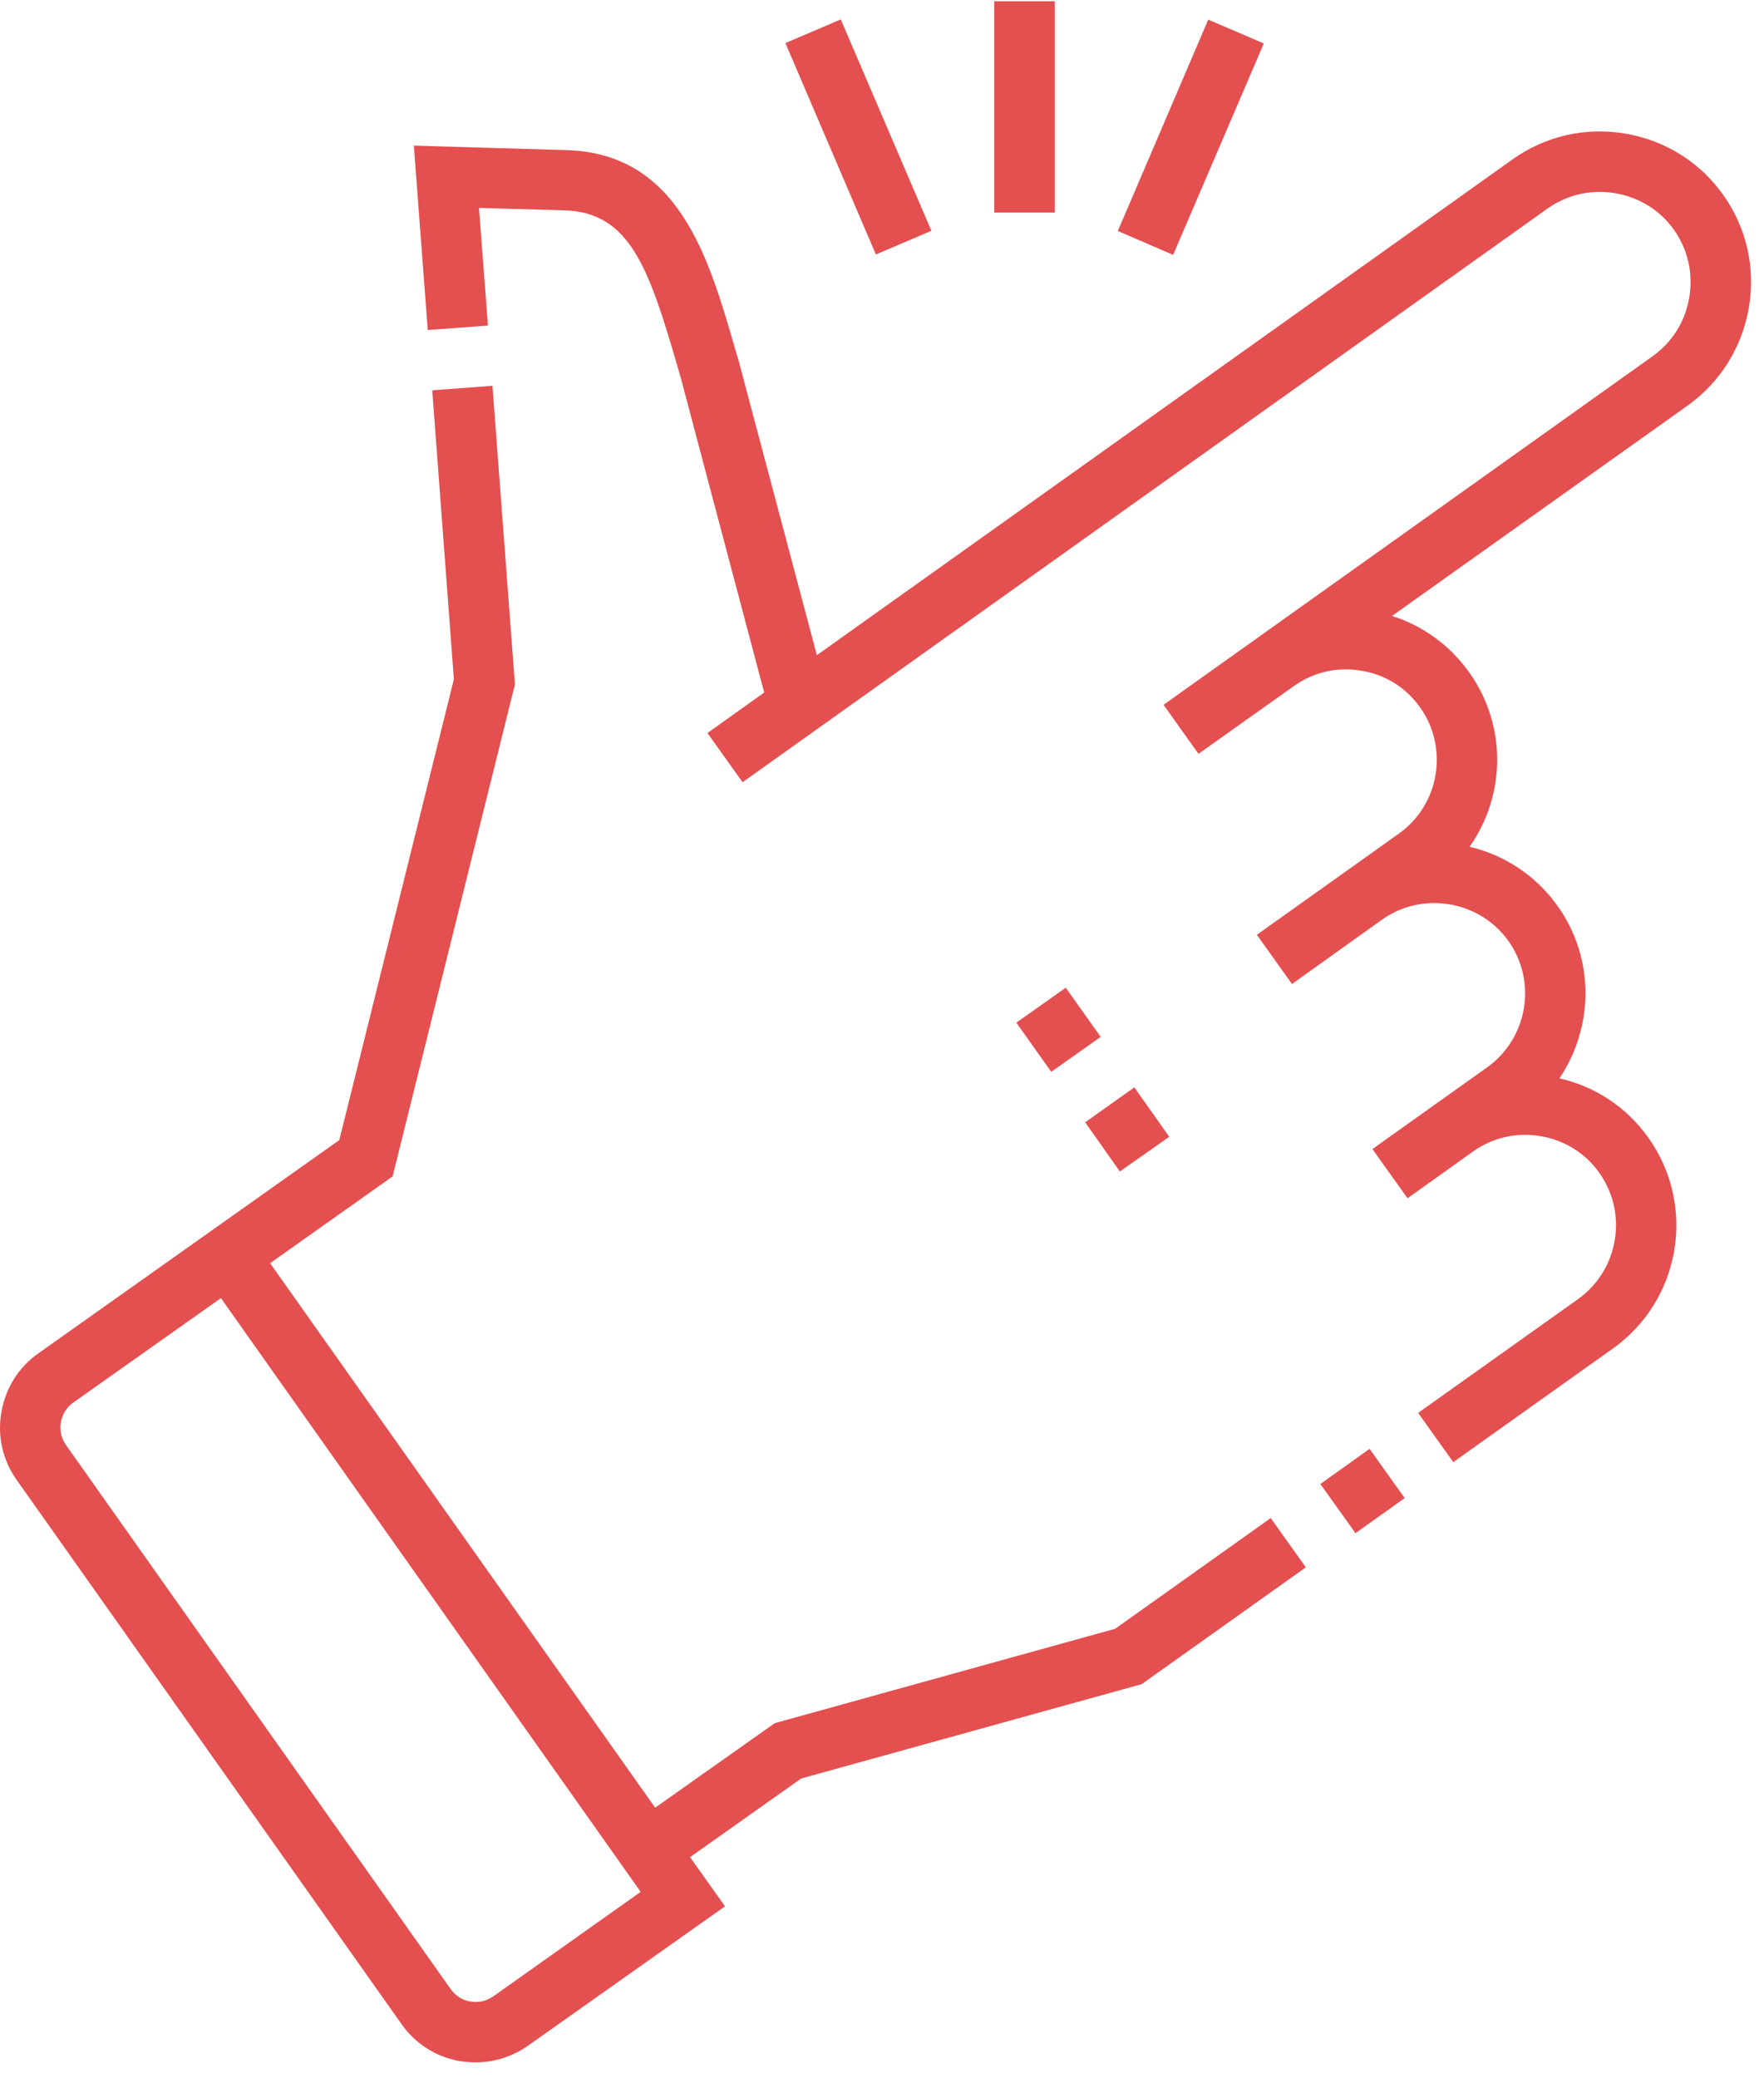 <svg xmlns="http://www.w3.org/2000/svg" xmlns:xlink="http://www.w3.org/1999/xlink" width="45" zoomAndPan="magnify" viewBox="0 0 33.75 39.75" height="53" preserveAspectRatio="xMidYMid meet" version="1.2"><defs><clipPath id="3b41f60142"><path d="M 7 2 L 33.5 2 L 33.5 28 L 7 28 Z M 7 2 "/></clipPath><clipPath id="b521f29c28"><path d="M 0 7 L 25 7 L 25 39.48 L 0 39.48 Z M 0 7 "/></clipPath><clipPath id="6b5df2fd6c"><path d="M 15 0.023 L 18 0.023 L 18 5 L 15 5 Z M 15 0.023 "/></clipPath><clipPath id="26bd33dd15"><path d="M 19 0.023 L 21 0.023 L 21 5 L 19 5 Z M 19 0.023 "/></clipPath><clipPath id="9419defadc"><path d="M 21 0.023 L 25 0.023 L 25 5 L 21 5 Z M 21 0.023 "/></clipPath></defs><g id="6fb83503a4"><g clip-rule="nonzero" clip-path="url(#3b41f60142)"><path style=" stroke:none;fill-rule:nonzero;fill:#e44f4f;fill-opacity:1;" d="M 32.969 3.727 C 32.523 3.098 31.855 2.684 31.094 2.555 C 30.332 2.426 29.566 2.602 28.941 3.047 L 15.629 12.531 L 14.137 6.918 L 14.059 6.652 C 13.555 4.91 12.98 2.93 10.832 2.871 L 7.918 2.785 L 8.184 6.312 L 9.336 6.227 L 9.164 3.977 L 10.797 4.023 C 12.043 4.059 12.41 5.113 12.953 6.977 L 13.023 7.219 L 14.621 13.246 L 13.535 14.02 L 14.207 14.961 L 29.609 3.988 C 29.984 3.723 30.445 3.617 30.902 3.695 C 31.359 3.773 31.762 4.02 32.027 4.395 C 32.293 4.77 32.398 5.23 32.32 5.688 C 32.246 6.145 31.996 6.543 31.621 6.812 L 22.262 13.48 L 22.93 14.418 L 24.762 13.117 C 25.137 12.852 25.59 12.75 26.047 12.828 C 26.504 12.902 26.902 13.152 27.168 13.527 C 27.723 14.305 27.543 15.391 26.762 15.945 L 24.047 17.879 L 24.719 18.82 L 26.441 17.59 C 26.816 17.324 27.277 17.219 27.734 17.297 C 28.191 17.375 28.59 17.621 28.859 17.996 C 29.414 18.773 29.23 19.859 28.453 20.414 L 26.258 21.977 L 26.93 22.918 L 28.184 22.023 C 28.555 21.758 29.016 21.652 29.473 21.73 C 29.93 21.805 30.332 22.055 30.598 22.43 C 31.152 23.207 30.969 24.293 30.191 24.848 L 27.133 27.023 L 27.805 27.965 L 30.863 25.789 C 32.16 24.863 32.461 23.059 31.539 21.762 C 31.125 21.18 30.527 20.781 29.836 20.625 C 30.492 19.652 30.52 18.336 29.801 17.328 C 29.391 16.754 28.801 16.359 28.117 16.195 C 28.805 15.223 28.84 13.883 28.109 12.859 C 27.742 12.344 27.227 11.969 26.633 11.781 L 32.293 7.754 C 32.918 7.305 33.332 6.641 33.461 5.879 C 33.59 5.117 33.414 4.352 32.969 3.727 Z M 32.969 3.727 "/></g><g clip-rule="nonzero" clip-path="url(#b521f29c28)"><path style=" stroke:none;fill-rule:nonzero;fill:#e44f4f;fill-opacity:1;" d="M 21.336 31.152 L 14.824 32.957 L 12.535 34.574 L 5.168 24.16 L 7.512 22.5 L 9.852 13.09 L 9.422 7.379 L 8.27 7.465 L 8.684 12.992 L 6.492 21.805 L 0.73 25.887 C 0.355 26.152 0.105 26.551 0.027 27.008 C -0.055 27.465 0.051 27.926 0.316 28.301 L 7.684 38.715 C 7.949 39.094 8.348 39.344 8.805 39.422 C 8.902 39.438 9.004 39.445 9.102 39.445 C 9.457 39.445 9.801 39.336 10.098 39.129 L 13.871 36.461 L 13.203 35.52 L 15.328 34.016 L 21.844 32.211 L 24.984 29.977 L 24.312 29.035 Z M 9.43 38.188 C 9.305 38.273 9.152 38.309 9 38.281 C 8.848 38.258 8.715 38.172 8.625 38.047 L 1.262 27.637 C 1.172 27.512 1.137 27.355 1.164 27.203 C 1.191 27.051 1.273 26.918 1.398 26.828 L 4.227 24.828 L 12.258 36.184 Z M 9.43 38.188 "/></g><path style=" stroke:none;fill-rule:nonzero;fill:#e44f4f;fill-opacity:1;" d="M 25.262 28.383 L 26.203 27.711 L 26.875 28.652 L 25.934 29.324 Z M 25.262 28.383 "/><g clip-rule="nonzero" clip-path="url(#6b5df2fd6c)"><path style=" stroke:none;fill-rule:nonzero;fill:#e44f4f;fill-opacity:1;" d="M 15.027 0.824 L 16.086 0.371 L 17.82 4.414 L 16.758 4.867 Z M 15.027 0.824 "/></g><g clip-rule="nonzero" clip-path="url(#26bd33dd15)"><path style=" stroke:none;fill-rule:nonzero;fill:#e44f4f;fill-opacity:1;" d="M 19.023 0.023 L 20.18 0.023 L 20.18 4.066 L 19.023 4.066 Z M 19.023 0.023 "/></g><g clip-rule="nonzero" clip-path="url(#9419defadc)"><path style=" stroke:none;fill-rule:nonzero;fill:#e44f4f;fill-opacity:1;" d="M 21.387 4.418 L 23.117 0.375 L 24.18 0.832 L 22.445 4.875 Z M 21.387 4.418 "/></g><path style=" stroke:none;fill-rule:nonzero;fill:#e44f4f;fill-opacity:1;" d="M 19.445 19.559 L 20.391 18.891 L 21.059 19.832 L 20.113 20.5 Z M 19.445 19.559 "/><path style=" stroke:none;fill-rule:nonzero;fill:#e44f4f;fill-opacity:1;" d="M 20.762 21.465 L 21.703 20.797 L 22.371 21.742 L 21.426 22.406 Z M 20.762 21.465 "/></g></svg>